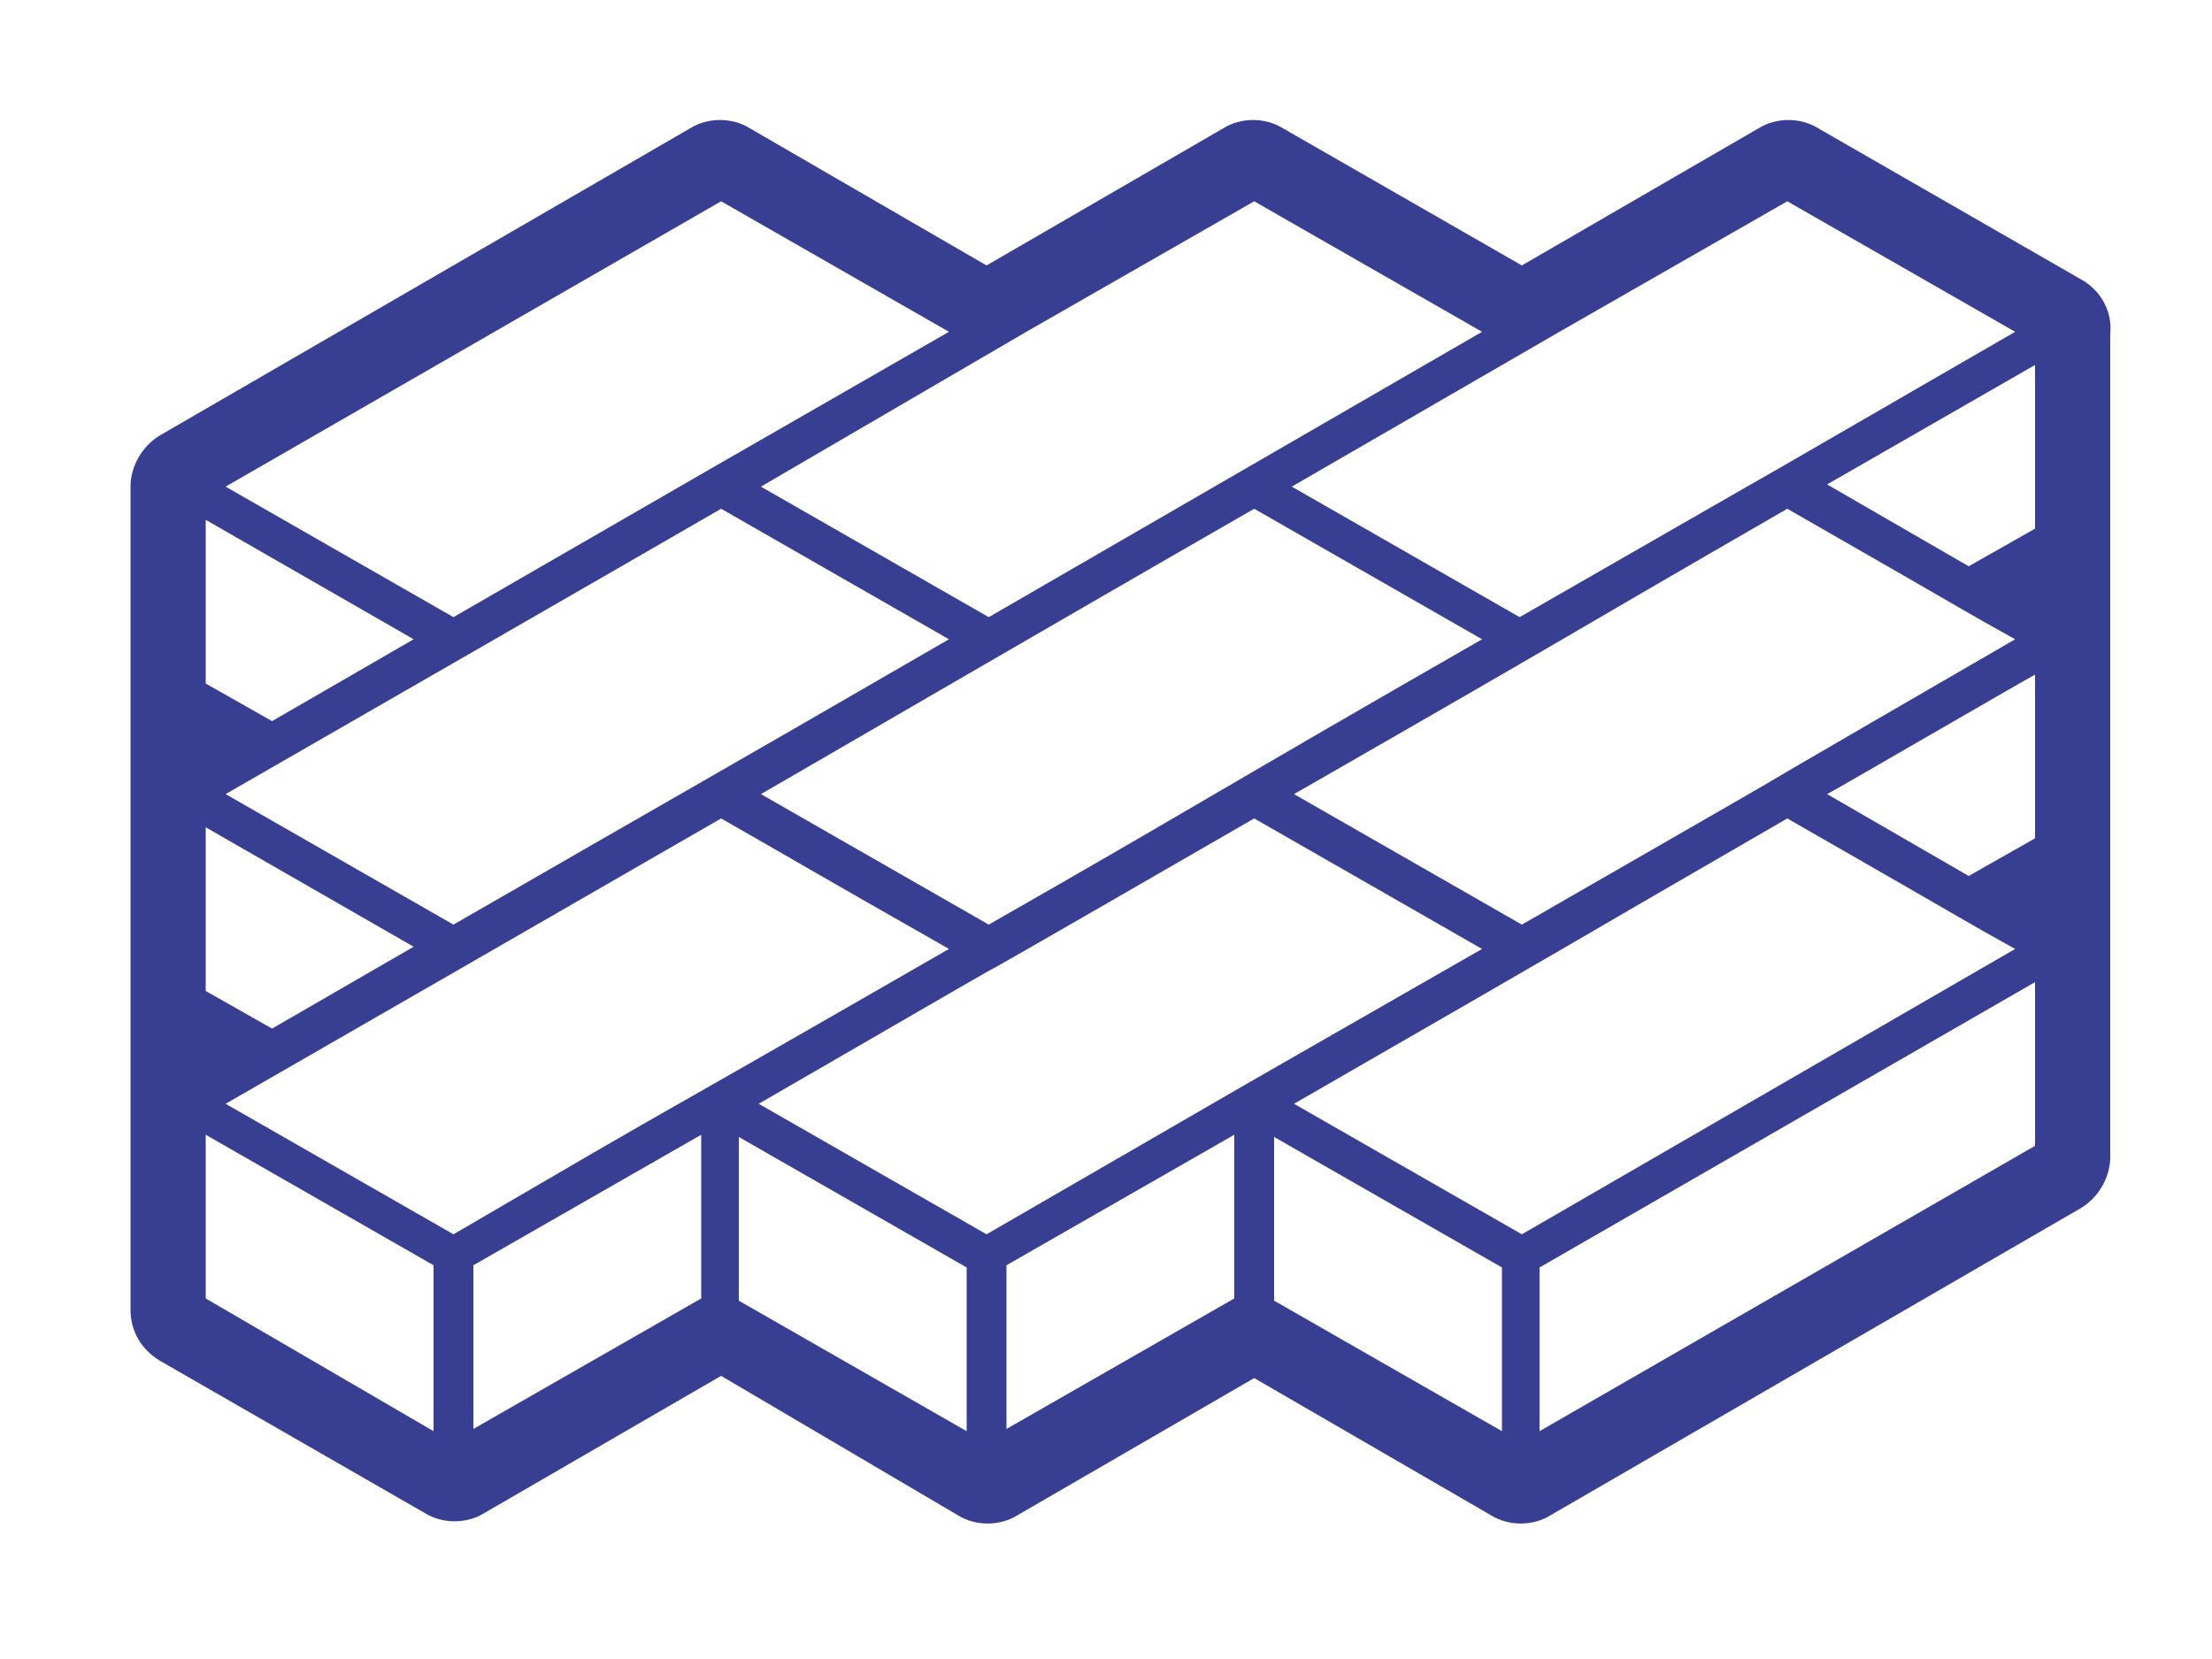 <?xml version="1.0" encoding="utf-8"?>
<!-- Generator: Adobe Illustrator 21.1.0, SVG Export Plug-In . SVG Version: 6.00 Build 0)  -->
<svg version="1.1" id="Layer_1" xmlns="http://www.w3.org/2000/svg" xmlns:xlink="http://www.w3.org/1999/xlink" x="0px" y="0px"
	 viewBox="0 0 100 75" style="enable-background:new 0 0 100 75;" xml:space="preserve">
<style type="text/css">
	.st0{fill:#383F93;}
</style>
<path class="st0" d="M94.2,12.7l-12-6.9c-0.8-0.5-1.9-0.5-2.7,0L68.8,12L58,5.8c-0.8-0.5-1.9-0.5-2.7,0L44.6,12L33.9,5.8
	c-0.8-0.5-1.9-0.5-2.7,0l-24,13.9c-0.8,0.5-1.3,1.4-1.3,2.3v37.2c0,1,0.5,1.8,1.3,2.3l12,6.9c0.8,0.5,1.9,0.5,2.7,0l10.7-6.2
	l10.7,6.3c0.8,0.5,1.9,0.5,2.7,0l10.7-6.2l10.7,6.2c0.8,0.5,1.9,0.5,2.7,0l24-13.9c0.8-0.5,1.3-1.4,1.3-2.3V15.1
	C95.5,14.1,95,13.2,94.2,12.7z M70.5,15l10.3-5.9L91.1,15c-19.9,11.5-1,0.6-22.4,12.9L58.4,22L70.5,15z M56.7,23L67,28.9
	c-12.2,7-12.5,7.3-22.3,12.9l0,0l-10.3-5.9C35.8,35.1,47.3,28.4,56.7,23z M20.5,41.8l-10.3-5.9c4-2.3,18.6-10.7,22.4-12.9l10.3,5.9
	C30.8,35.9,32.3,35,20.5,41.8z M80.8,23c9.6,5.5,7.6,4.4,10.3,5.9C69,41.7,90.7,29.2,68.8,41.8l0,0l-10.3-5.9
	C72.1,28.1,70.4,29,80.8,23z M46.4,15l10.3-5.9L67,15c-3.3,1.9-19,11-22.3,12.9l0,0L34.4,22L46.4,15z M32.6,9.1L42.9,15
	c-20,11.5-0.9,0.5-22.4,12.9L10.2,22L32.6,9.1z M9.3,23.5l9.4,5.4l-6.4,3.7l-3-1.7C9.3,30.9,9.3,23.5,9.3,23.5z M9.3,37.4l9.4,5.4
	l-6.4,3.7l-3-1.7C9.3,44.8,9.3,37.4,9.3,37.4z M19.6,64.7l-10.3-6v-7.4l10.3,5.9V64.7z M31.7,58.7l-10.3,5.9v-7.4l10.3-5.9V58.7z
	 M20.5,55.8l-10.3-5.9c4-2.3,17.9-10.3,22.4-12.9c4.2,2.4,3.8,2.2,10.3,5.9C25.7,52.8,33,48.5,20.5,55.8z M43.7,64.7l-10.3-5.9v-7.4
	l10.3,5.9V64.7z M55.8,58.7l-10.3,5.9v-7.4l10.3-5.9V58.7z M44.6,55.8l-10.3-5.9C55.2,37.8,34,50.1,56.7,37L67,42.9
	C51.3,51.9,61.9,45.8,44.6,55.8z M67.9,64.7l-10.3-5.9v-7.4l10.3,5.9V64.7z M68.8,55.8l-10.3-5.9C75,40.4,68,44.4,80.8,37
	c9.6,5.5,7.6,4.4,10.3,5.9L68.8,55.8z M92,51.8L69.6,64.7v-7.4L92,44.4V51.8z M92,37.9l-3,1.7l-6.4-3.7c0.4-0.2,9-5.2,9.4-5.4V37.9z
	 M92,23.9l-3,1.7l-6.4-3.7l9.4-5.4V23.9z"/>
</svg>
